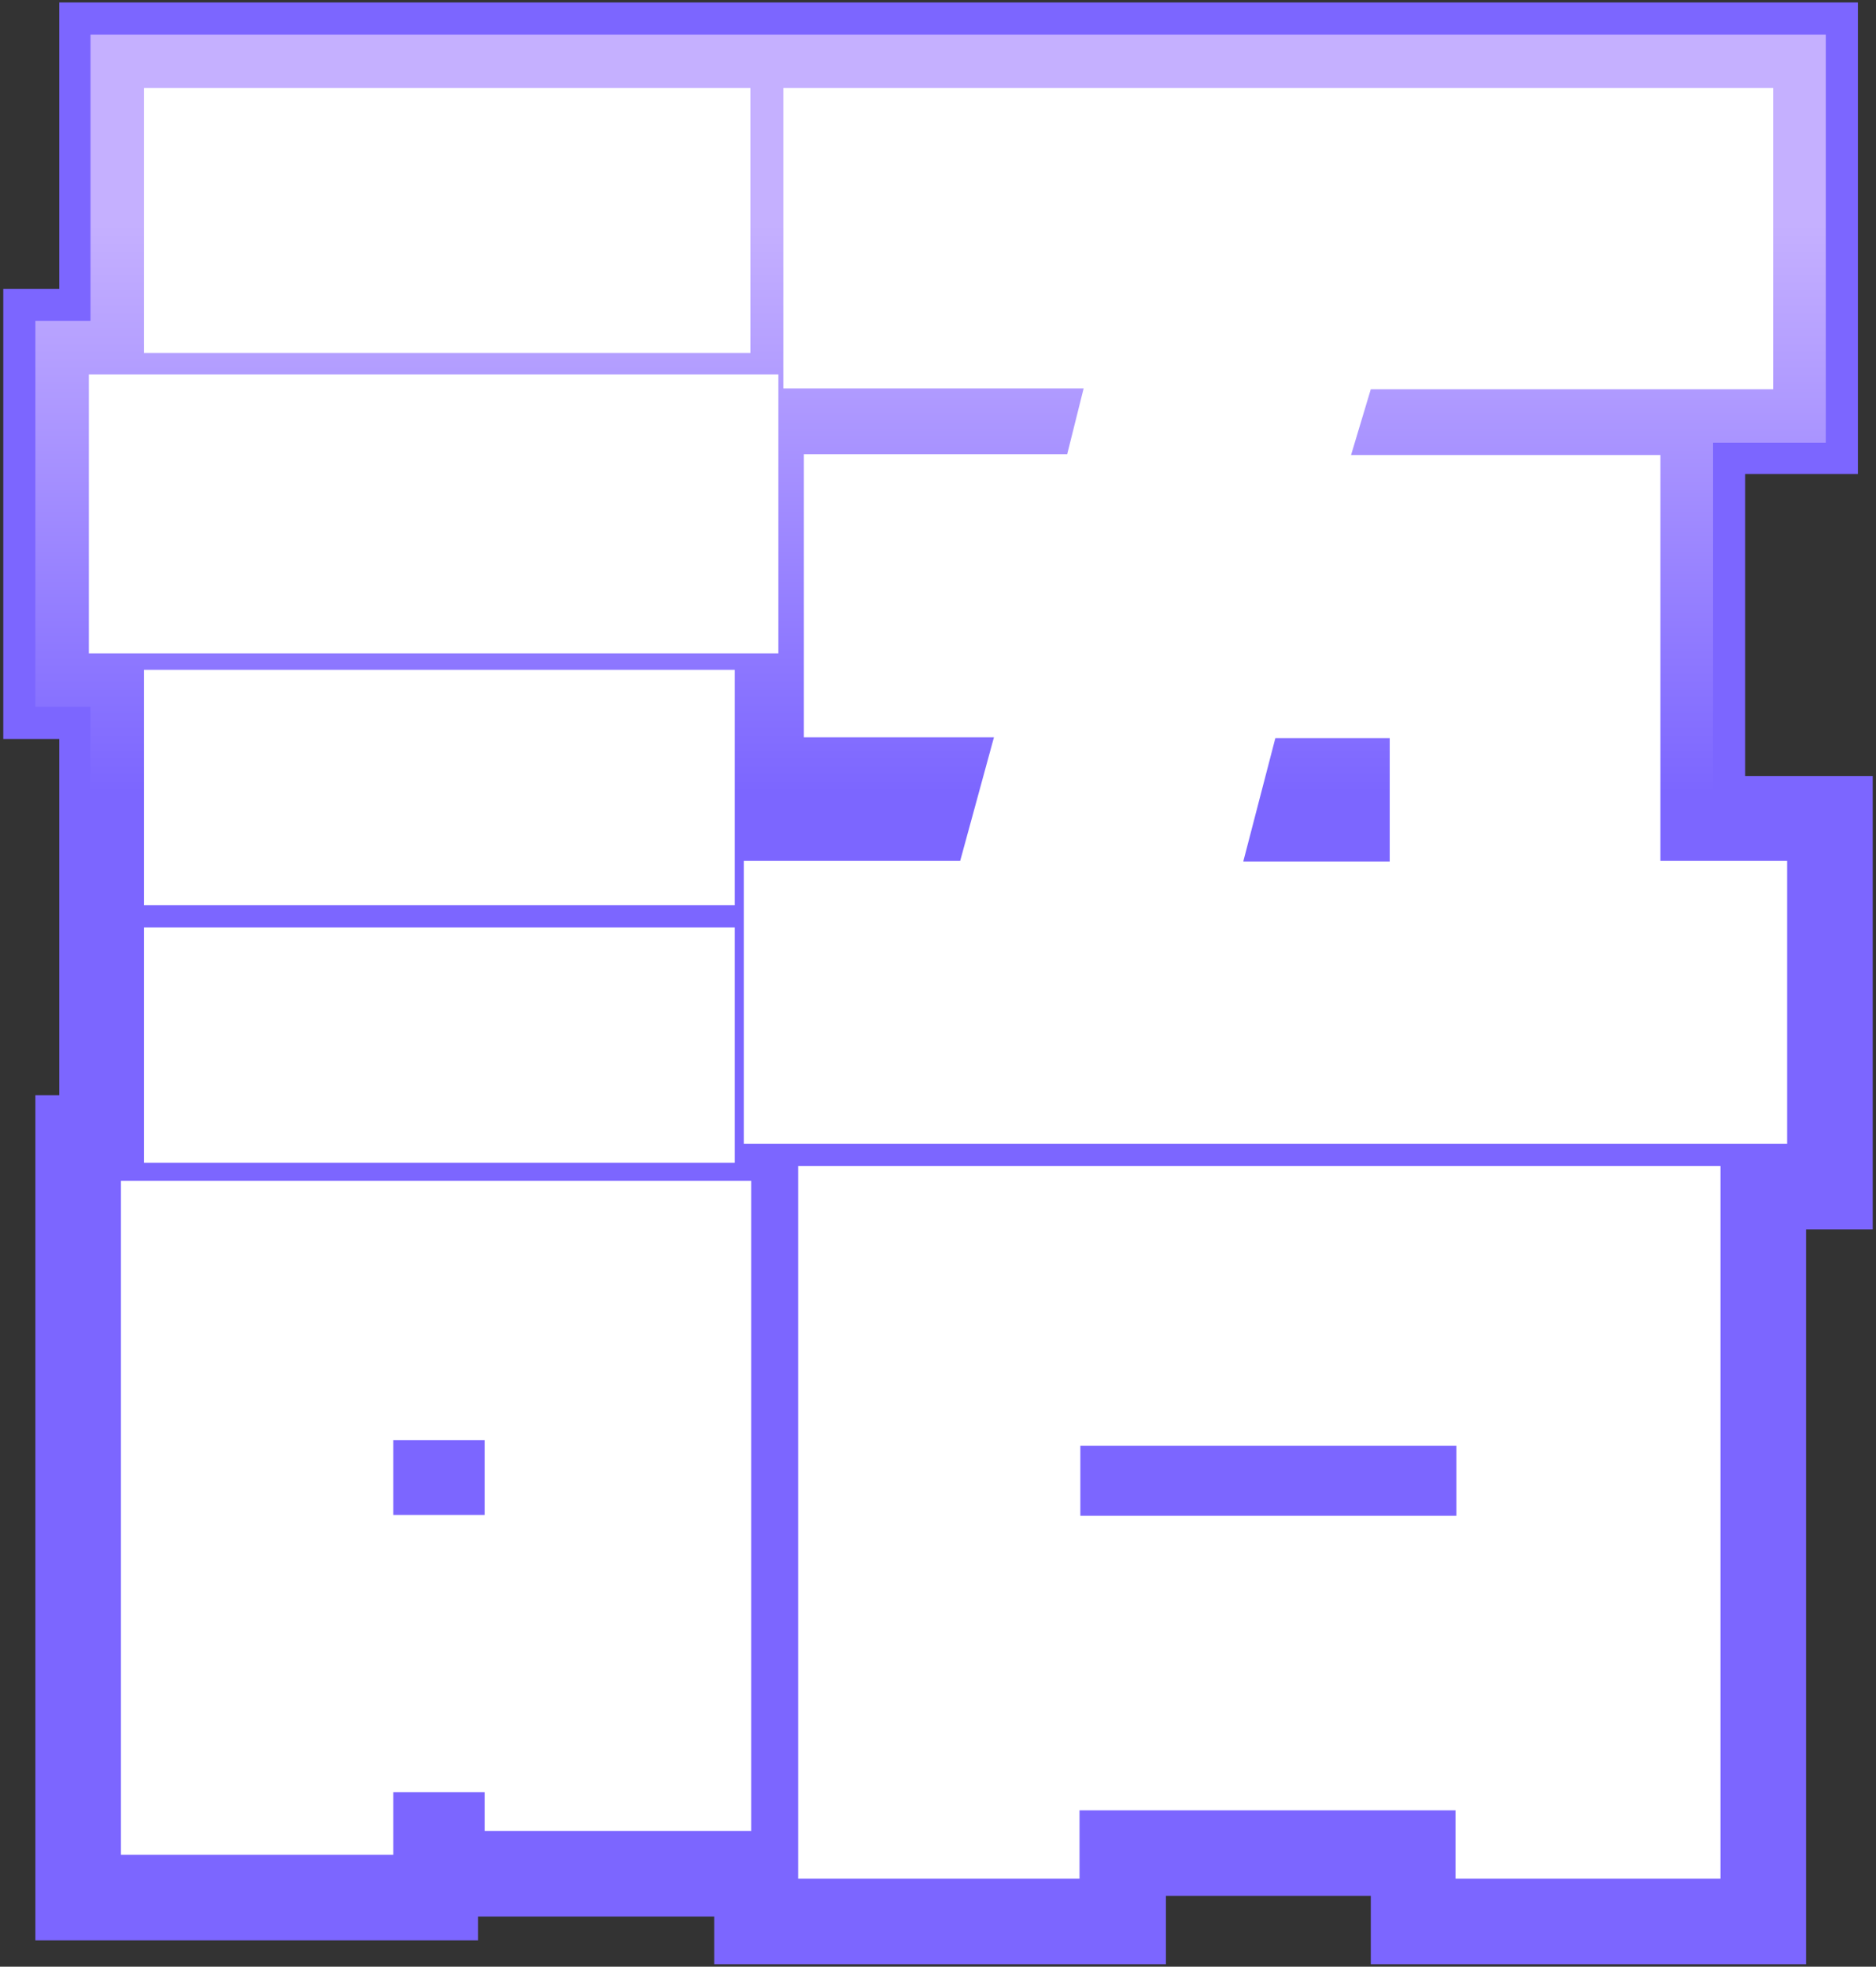 <?xml version="1.0" encoding="UTF-8"?>
<svg id="_圖層_2" data-name=" 圖層 2" xmlns="http://www.w3.org/2000/svg" version="1.1" xmlns:xlink="http://www.w3.org/1999/xlink" viewBox="0 0 228 239">
  <rect x="0" y="0" width="228" height="239" fill="#333333" stroke="none"/>
  <defs>
    <style>
      .cls-1 {
        fill: #7c66ff;
      }

      .cls-1, .cls-2, .cls-3 {
        stroke-width: 0px;
      }

      .cls-2 {
        fill: url(#_未命名漸層);
      }

      .cls-3 {
        fill: #fff;
      }
    </style>
    <linearGradient id="_未命名漸層" data-name="未命名漸層" x1="114" y1="-14.8" x2="114" y2="215.8" gradientTransform="translate(0 220) scale(1 -1)" gradientUnits="userSpaceOnUse">
      <stop offset="0" stop-color="#7c66ff"/>
      <stop offset=".6" stop-color="#7c66ff"/>
      <stop offset=".9" stop-color="#c5b0ff"/>
    </linearGradient>
  </defs>
  <g id="_圖層_1-2" data-name=" 圖層 1-2">
    <g>
      <polygon class="cls-1" points="166.6 238.7 166.6 230.4 141.7 230.4 141.7 238.7 86.8 238.7 86.8 232.9 58.1 232.9 58.1 235.8 4.3 235.8 4.3 133.1 7.2 133.1 7.2 89.8 .4 89.8 .4 35.1 7.2 35.1 7.2 .3 225.8 .3 225.8 57.6 212.1 57.6 212.1 94.3 227.6 94.3 227.6 149.4 219.5 149.4 219.5 238.7 166.6 238.7"/>
      <path class="cls-2" d="M170.5,234.8v-8.3h-32.7v8.3h-47.1v-5.8h-36.4v2.9H8.2v-94.9h2.8v-51.1h-6.7v-46.9h6.7V4.2h210.9v49.6h-13.7v44.4h15.4v47.3h-8.1v89.3h-45.1ZM162.4,98.2v-2h-2.4l-.5,2h3ZM111.8,98.2l.6-2h-16.6v2h16Z"/>
      <path class="cls-3" d="M10.8,45.5h83.8v33.9H10.8v-33.9ZM14.7,143.5h76.6v79h-32.4v-4.7h-11.1v7.6H14.7v-81.9ZM17.5,10.7h73.7v32.2H17.5V10.7ZM17.5,81.4h71.8v28.6H17.5v-28.6ZM17.5,112.7h71.8v28.6H17.5v-28.6ZM47.8,175v9.1h11.1v-9.1h-11.1ZM95.2,10.7h120.3v36.6h-48.9l-2.4,8h37.6v49.3h15.4v34.4h-126.8v-34.4h26.3l4.1-15h-23.1v-34.4h32l2-8h-36.5V10.7h0ZM97.1,141.7h112v86.6h-32.2v-8.3h-45.7v8.3h-34.2v-86.6ZM131.3,175.7v8.5h45.7v-8.5h-45.7ZM155,89.7l-3.9,15h17.8v-15h-13.9Z"/>
    </g>
  </g>
</svg>